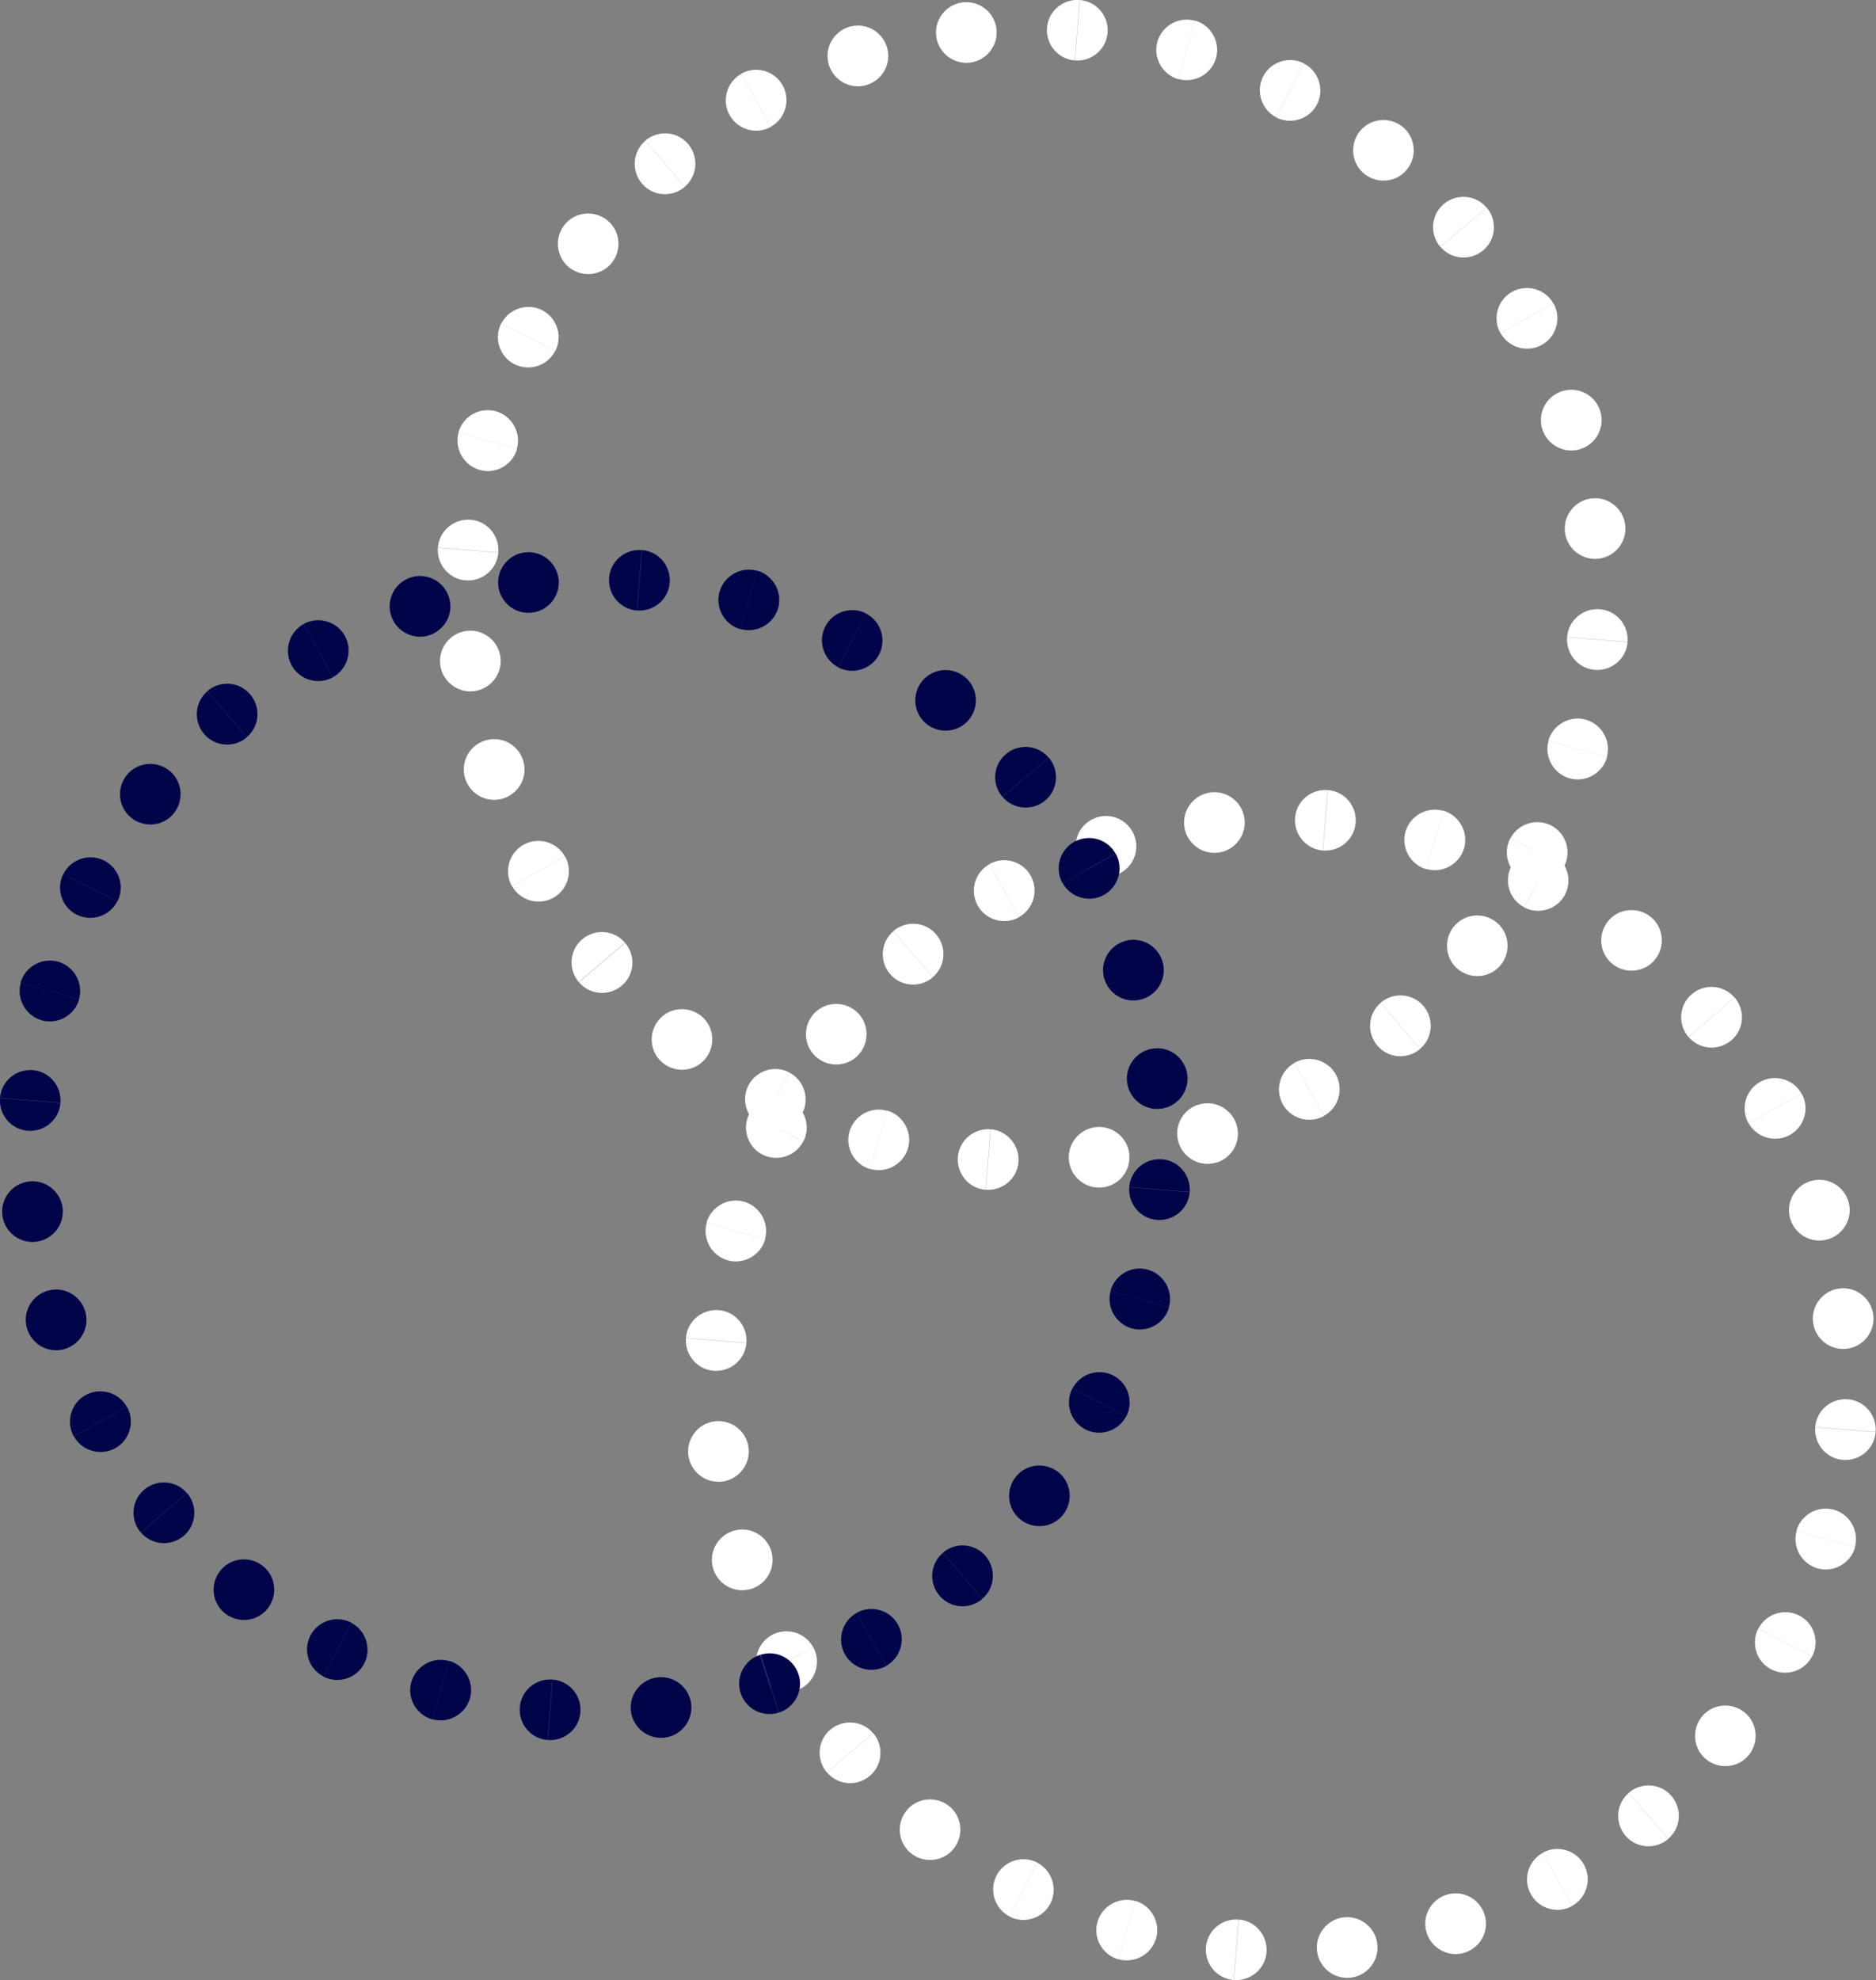 <?xml version="1.0" encoding="UTF-8"?><svg id="Layer_1" xmlns="http://www.w3.org/2000/svg" viewBox="0 0 103.98 109.72"><rect x="0" y="0" width="103.98" height="109.72" fill="#808080" stroke="none"/><path d="m81.2,108.2s0,0,0,0l-1.04-3.2s0,0,0,0l1.04,3.2Zm-6.33,1.39s0,0,0,0l-.4-3.34s0,0,0,0l.4,3.34Zm-6.48.13s0,0,0,0l.27-3.35h0s-.27,3.35-.27,3.35Zm-6.38-1.15s0,0,0,0l.92-3.23s0,0,0,0l-.92,3.23Zm-6.03-2.37s0,0,0,0l1.53-2.99s0,0,0,0l-1.53,2.99Zm-5.46-3.49s0,0,0,0l2.08-2.64s0,0,0,0l-2.08,2.64Zm-4.68-4.49s0,0,0,0l2.56-2.18s0,0,0,0l-2.56,2.18Zm-3.7-5.32s0,0,0,0l2.94-1.64s0,0,0,0l-2.94,1.64Zm-2.59-5.94s0,0,0,0l3.2-1.04s0,0,0,0l-3.2,1.04Zm0,0s0,0,0,0l3.2-1.04s0,0,0,0l-3.2,1.04Zm-1.39-6.33s0,0,0,0l3.34-.4h0s-3.34.4-3.34.4Zm-.13-6.48s0,0,0,0l3.35.27s0,0,0,0l-3.35-.27Zm1.15-6.38s0,0,0,0l3.23.92s0,0,0,0l-3.23-.92Zm2.37-6.03s0,0,0,0l2.99,1.53s0,0,0,0l-2.99-1.53Zm3.49-5.46s0,0,0,0l2.64,2.08s0,0,0,0l-2.64-2.08Zm4.49-4.68h0s2.18,2.56,2.18,2.56c0,0,0,0,0,0l-2.18-2.56Zm5.32-3.7s0,0,0,0l1.64,2.94s0,0,0,0l-1.64-2.94Zm5.94-2.59s0,0,0,0l1.04,3.2s0,0,0,0l-1.04-3.2Zm0,0s0,0,0,0l1.04,3.2s0,0,0,0l-1.04-3.2Zm6.33-1.39s0,0,0,0l.4,3.34s0,0,0,0l-.4-3.34Zm6.48-.13s0,0,0,0l-.27,3.35s0,0,0,0l.27-3.35Zm6.38,1.15s0,0,0,0l-.92,3.23s0,0,0,0l.92-3.23Zm6.03,2.37s0,0,0,0l-1.53,2.99s0,0,0,0l1.53-2.99Zm5.46,3.49s0,0,0,0l-2.08,2.64s0,0,0,0l2.08-2.64Zm4.68,4.49s0,0,0,0l-2.56,2.18s0,0,0,0l2.56-2.18Zm3.7,5.32s0,0,0,0l-2.94,1.64s0,0,0,0l2.94-1.64Zm2.59,5.94s0,0,0,0l-3.2,1.04s0,0,0,0l3.2-1.04Zm0,0s0,0,0,0l-3.2,1.04s0,0,0,0l3.2-1.04Zm1.39,6.33s0,0,0,0l-3.34.4s0,0,0,0l3.34-.4Zm.13,6.48s0,0,0,0l-3.35-.27s0,0,0,0l3.35.27Zm-1.15,6.38s0,0,0,0l-3.23-.92s0,0,0,0l3.23.92Zm-2.37,6.03s0,0,0,0l-2.99-1.53s0,0,0,0l2.99,1.53Zm-3.49,5.46s0,0,0,0l-2.64-2.08s0,0,0,0l2.64,2.08Zm-4.49,4.68s0,0,0,0l-2.18-2.56s0,0,0,0l2.18,2.56Zm-5.32,3.7s0,0,0,0l-1.64-2.94s0,0,0,0l1.64,2.94Zm-5.94,2.59s0,0,0,0l-1.04-3.2s0,0,0,0l1.04,3.2Zm-1.04-3.2c-.88.29-1.37,1.23-1.08,2.12.29.88,1.23,1.37,2.12,1.08l-1.04-3.2Zm-5.29,4.59c.92-.11,1.58-.95,1.47-1.87-.11-.92-.95-1.58-1.87-1.47l.4,3.34Zm-.4-3.34c-.92.11-1.58.95-1.47,1.87.11.92.95,1.58,1.87,1.47l-.4-3.34Zm-6.08,3.47c.93.07,1.74-.62,1.81-1.54.07-.93-.62-1.74-1.54-1.81l-.27,3.35Zm.26-3.35c-.93-.07-1.74.62-1.81,1.54-.07.93.62,1.74,1.54,1.81l.27-3.35Zm-6.65,2.2c.89.25,1.82-.27,2.08-1.16.25-.89-.27-1.82-1.16-2.08l-.92,3.23Zm.91-3.23c-.89-.25-1.82.27-2.08,1.16s.27,1.82,1.16,2.08l.92-3.23Zm-6.95.87c.83.42,1.84.09,2.26-.73s.09-1.84-.73-2.26l-1.53,2.99Zm1.53-3c-.83-.42-1.84-.09-2.26.73-.42.83-.09,1.84.73,2.26l1.53-2.99Zm-6.98-.5c.73.57,1.79.45,2.36-.28.57-.73.45-1.79-.28-2.36l-2.08,2.64Zm2.08-2.64c-.73-.57-1.79-.45-2.36.28-.57.73-.45,1.79.28,2.36l2.08-2.64Zm-6.75-1.85c.6.71,1.66.79,2.37.19.71-.6.79-1.66.19-2.37l-2.56,2.18Zm2.55-2.18c-.6-.71-1.66-.79-2.37-.19-.71.6-.79,1.66-.19,2.37l2.56-2.18Zm-6.26-3.14c.45.81,1.48,1.1,2.29.65.81-.45,1.1-1.48.65-2.29l-2.94,1.64Zm2.93-1.64c-.45-.81-1.48-1.1-2.29-.65-.81.45-1.1,1.48-.65,2.29l2.94-1.64Zm-5.52-4.3c.29.88,1.23,1.37,2.12,1.08.88-.29,1.37-1.23,1.08-2.12l-3.2,1.04Zm3.2-1.04c-.29-.88-1.23-1.37-2.12-1.08-.88.29-1.37,1.23-1.08,2.12l3.2-1.04Zm-4.59-5.29c.11.92.95,1.58,1.87,1.47.92-.11,1.58-.95,1.47-1.87l-3.34.4Zm3.34-.4c-.11-.92-.95-1.58-1.87-1.47s-1.58.95-1.47,1.87l3.34-.4Zm-3.47-6.08c-.07.93.62,1.74,1.54,1.81.93.07,1.74-.62,1.81-1.54l-3.35-.27Zm3.35.26c.07-.93-.62-1.74-1.54-1.81-.93-.07-1.74.62-1.81,1.54l3.35.27Zm-2.2-6.65c-.25.89.27,1.82,1.16,2.08.89.25,1.82-.27,2.08-1.16l-3.23-.92Zm3.23.91c.25-.89-.27-1.82-1.16-2.08-.89-.25-1.82.27-2.08,1.16l3.23.92Zm-.87-6.95c-.42.83-.09,1.84.73,2.26.83.42,1.84.09,2.26-.73l-2.99-1.53Zm3,1.53c.42-.83.09-1.84-.73-2.26s-1.84-.09-2.26.73l2.99,1.53Zm.5-6.98c-.57.73-.45,1.79.28,2.36.73.57,1.79.45,2.36-.28l-2.64-2.08Zm2.64,2.08c.57-.73.45-1.79-.28-2.36-.73-.57-1.79-.45-2.36.28l2.64,2.08Zm1.85-6.75c-.71.6-.79,1.66-.19,2.37s1.66.79,2.37.19l-2.18-2.56Zm2.18,2.55c.71-.6.79-1.66.19-2.37-.6-.71-1.66-.79-2.37-.19l2.18,2.56Zm3.14-6.26c-.81.45-1.1,1.48-.65,2.29.45.81,1.48,1.1,2.29.65l-1.64-2.94Zm1.64,2.93c.81-.45,1.1-1.48.65-2.29-.45-.81-1.48-1.1-2.29-.65l1.64,2.94Zm4.3-5.52c-.88.29-1.37,1.23-1.08,2.12s1.23,1.37,2.12,1.08l-1.04-3.2Zm1.04,3.2c.88-.29,1.37-1.23,1.08-2.12-.29-.88-1.23-1.37-2.12-1.08l1.04,3.2Zm5.29-4.59c-.92.11-1.58.95-1.47,1.87.11.92.95,1.58,1.87,1.47l-.4-3.34Zm.4,3.34c.92-.11,1.58-.95,1.47-1.87s-.95-1.58-1.87-1.47l.4,3.34Zm6.08-3.47c-.93-.07-1.74.62-1.81,1.54s.62,1.74,1.54,1.81l.27-3.35Zm-.26,3.35c.93.07,1.74-.62,1.81-1.54.07-.93-.62-1.74-1.54-1.81l-.27,3.35Zm6.65-2.2c-.89-.25-1.82.27-2.08,1.16-.25.89.27,1.82,1.16,2.08l.92-3.23Zm-.91,3.23c.89.25,1.82-.27,2.08-1.16.25-.89-.27-1.82-1.16-2.08l-.92,3.23Zm6.95-.87c-.83-.42-1.84-.09-2.26.73-.42.83-.09,1.84.73,2.26l1.53-2.99Zm-1.53,3c.83.42,1.84.09,2.26-.73.42-.83.09-1.84-.73-2.26l-1.53,2.99Zm6.98.5c-.73-.57-1.79-.45-2.36.28-.57.73-.45,1.79.28,2.36l2.08-2.64Zm-2.08,2.64c.73.57,1.79.45,2.36-.28.57-.73.45-1.79-.28-2.36l-2.08,2.64Zm6.75,1.85c-.6-.71-1.66-.79-2.37-.19-.71.6-.79,1.66-.19,2.37l2.56-2.18Zm-2.55,2.18c.6.71,1.66.79,2.37.19.71-.6.79-1.66.19-2.37l-2.56,2.18Zm6.26,3.14c-.45-.81-1.48-1.1-2.29-.65-.81.45-1.1,1.48-.65,2.29l2.94-1.64Zm-2.93,1.64c.45.81,1.48,1.1,2.29.65.81-.45,1.1-1.48.65-2.29l-2.94,1.64Zm5.52,4.3c-.29-.88-1.23-1.37-2.12-1.08-.88.29-1.37,1.23-1.08,2.12l3.2-1.04Zm-3.2,1.04c.29.88,1.23,1.37,2.12,1.08.88-.29,1.37-1.23,1.08-2.12l-3.2,1.04Zm4.59,5.29c-.11-.92-.95-1.58-1.87-1.47-.92.11-1.58.95-1.47,1.87l3.34-.4Zm-3.34.4c.11.92.95,1.58,1.87,1.47s1.58-.95,1.47-1.87l-3.34.4Zm3.47,6.08c.07-.93-.62-1.74-1.54-1.81-.93-.07-1.74.62-1.81,1.54l3.35.27Zm-3.35-.26c-.07.93.62,1.74,1.54,1.81.93.07,1.74-.62,1.81-1.54l-3.35-.27Zm2.2,6.65c.25-.89-.27-1.82-1.16-2.08-.89-.25-1.82.27-2.08,1.16l3.23.92Zm-3.23-.91c-.25.89.27,1.82,1.16,2.08.89.25,1.82-.27,2.08-1.16l-3.23-.92Zm.87,6.95c.42-.83.09-1.84-.73-2.26-.83-.42-1.84-.09-2.26.73l2.99,1.53Zm-3-1.53c-.42.83-.09,1.84.73,2.26.83.42,1.84.09,2.26-.73l-2.99-1.53Zm-.5,6.98c.57-.73.45-1.79-.28-2.36-.73-.57-1.79-.45-2.36.28l2.64,2.08Zm-2.64-2.08c-.57.73-.45,1.79.28,2.36s1.79.45,2.36-.28l-2.64-2.08Zm-1.85,6.75c.71-.6.79-1.66.19-2.37-.6-.71-1.66-.79-2.37-.19l2.18,2.56Zm-2.18-2.55c-.71.6-.79,1.66-.19,2.37.6.71,1.66.79,2.37.19l-2.18-2.56Zm-3.14,6.26c.81-.45,1.1-1.48.65-2.29-.45-.81-1.48-1.1-2.29-.65l1.64,2.94Zm-1.64-2.93c-.81.45-1.1,1.48-.65,2.29.45.81,1.48,1.1,2.29.65l-1.64-2.94Zm-4.3,5.52c.88-.29,1.37-1.23,1.08-2.12-.29-.88-1.23-1.37-2.12-1.08l1.04,3.2Z" style="fill:#fff;"/><path d="m67.44,64.43s0,0,0,0l-1.04-3.2s0,0,0,0l1.04,3.2Zm-6.33,1.39s0,0,0,0l-.4-3.34s0,0,0,0l.4,3.34Zm-6.48.13s0,0,0,0l.27-3.35s0,0,0,0l-.27,3.35Zm-6.38-1.15s0,0,0,0l.92-3.23s0,0,0,0l-.92,3.23Zm-6.03-2.37s0,0,0,0l1.53-2.99s0,0,0,0l-1.53,2.99Zm-5.46-3.49h0s2.08-2.64,2.08-2.64c0,0,0,0,0,0l-2.08,2.64Zm-4.68-4.49s0,0,0,0l2.56-2.18s0,0,0,0l-2.56,2.18Zm-3.7-5.32s0,0,0,0l2.94-1.64s0,0,0,0l-2.94,1.64Zm-2.59-5.94s0,0,0,0l3.2-1.04s0,0,0,0l-3.2,1.04Zm0,0s0,0,0,0l3.2-1.04s0,0,0,0l-3.2,1.04Zm-1.39-6.33s0,0,0,0l3.34-.4s0,0,0,0l-3.34.4Zm-.13-6.48s0,0,0,0l3.35.27s0,0,0,0l-3.35-.27Zm1.15-6.38s0,0,0,0l3.23.92s0,0,0,0l-3.23-.92Zm2.37-6.03s0,0,0,0l2.99,1.53s0,0,0,0l-2.99-1.53Zm3.49-5.46s0,0,0,0l2.64,2.08s0,0,0,0l-2.64-2.08Zm4.49-4.68s0,0,0,0l2.18,2.56s0,0,0,0l-2.18-2.56Zm5.32-3.7s0,0,0,0l1.64,2.94s0,0,0,0l-1.64-2.94Zm5.94-2.59s0,0,0,0l1.04,3.2s0,0,0,0l-1.04-3.2Zm0,0h0s1.04,3.2,1.04,3.2c0,0,0,0,0,0l-1.04-3.2Zm6.33-1.39h0s.4,3.34.4,3.34c0,0,0,0,0,0l-.4-3.34ZM59.85,0h0s-.27,3.35-.27,3.35c0,0,0,0,0,0L59.85,0Zm6.38,1.15s0,0,0,0l-.92,3.23s0,0,0,0l.92-3.23Zm6.03,2.37s0,0,0,0l-1.53,2.99s0,0,0,0l1.53-2.99Zm5.46,3.49s0,0,0,0l-2.08,2.64s0,0,0,0l2.08-2.64Zm4.68,4.49s0,0,0,0l-2.56,2.18s0,0,0,0l2.56-2.18Zm3.7,5.32s0,0,0,0l-2.94,1.64h0s2.94-1.64,2.94-1.64Zm2.59,5.94s0,0,0,0l-3.2,1.04s0,0,0,0l3.2-1.04Zm0,0s0,0,0,0l-3.2,1.04s0,0,0,0l3.2-1.04Zm1.39,6.33s0,0,0,0l-3.34.4s0,0,0,0l3.34-.4Zm.13,6.48s0,0,0,0l-3.35-.27s0,0,0,0l3.35.27Zm-1.15,6.38s0,0,0,0l-3.23-.92s0,0,0,0l3.23.92Zm-2.37,6.03s0,0,0,0l-2.99-1.53s0,0,0,0l2.99,1.53Zm-3.49,5.46s0,0,0,0l-2.64-2.08s0,0,0,0l2.64,2.08Zm-4.49,4.68s0,0,0,0l-2.18-2.56s0,0,0,0l2.18,2.56Zm-5.32,3.7s0,0,0,0l-1.64-2.94s0,0,0,0l1.64,2.94Zm-5.94,2.59h0s-1.04-3.2-1.04-3.2c0,0,0,0,0,0l1.04,3.2Zm-1.04-3.2c-.88.29-1.37,1.23-1.08,2.12.29.88,1.23,1.37,2.12,1.08l-1.04-3.2Zm-5.29,4.59c.92-.11,1.58-.95,1.47-1.87-.11-.92-.95-1.58-1.87-1.47l.4,3.34Zm-.4-3.34c-.92.11-1.58.95-1.47,1.87s.95,1.58,1.87,1.47l-.4-3.34Zm-6.08,3.47c.93.07,1.74-.62,1.81-1.54s-.62-1.74-1.54-1.81l-.27,3.35Zm.26-3.35c-.93-.07-1.74.62-1.81,1.54-.07.93.62,1.74,1.54,1.81l.27-3.35Zm-6.65,2.2c.89.25,1.82-.27,2.08-1.16.25-.89-.27-1.82-1.16-2.08l-.92,3.23Zm.91-3.23c-.89-.25-1.82.27-2.08,1.16-.25.89.27,1.82,1.16,2.08l.92-3.23Zm-6.95.87c.83.42,1.84.09,2.26-.73.42-.83.09-1.84-.73-2.26l-1.53,2.99Zm1.53-3c-.83-.42-1.84-.09-2.26.73-.42.83-.09,1.84.73,2.26l1.53-2.99Zm-6.98-.5c.73.57,1.79.45,2.36-.28.57-.73.45-1.79-.28-2.36l-2.08,2.64Zm2.08-2.64c-.73-.57-1.79-.45-2.36.28s-.45,1.79.28,2.36l2.08-2.64Zm-6.75-1.85c.6.71,1.66.79,2.37.19.71-.6.79-1.66.19-2.37l-2.56,2.18Zm2.55-2.19c-.6-.71-1.66-.79-2.37-.19s-.79,1.66-.19,2.37l2.56-2.18Zm-6.26-3.14c.45.81,1.48,1.1,2.29.65s1.1-1.48.65-2.29l-2.94,1.64Zm2.93-1.64c-.45-.81-1.48-1.1-2.29-.65-.81.45-1.1,1.48-.65,2.29l2.94-1.64Zm-5.52-4.3c.29.88,1.23,1.37,2.12,1.08.88-.29,1.37-1.23,1.08-2.12l-3.2,1.04Zm3.2-1.04c-.29-.88-1.23-1.37-2.12-1.08s-1.37,1.23-1.08,2.12l3.2-1.04Zm-4.59-5.29c.11.92.95,1.58,1.87,1.47.92-.11,1.58-.95,1.47-1.87l-3.34.4Zm3.34-.4c-.11-.92-.95-1.58-1.87-1.47-.92.11-1.58.95-1.47,1.87l3.34-.4Zm-3.47-6.08c-.07.93.62,1.74,1.54,1.81.93.07,1.74-.62,1.81-1.54l-3.35-.27Zm3.35.26c.07-.93-.62-1.74-1.54-1.81s-1.74.62-1.81,1.54l3.35.27Zm-2.2-6.65c-.25.89.27,1.82,1.16,2.08s1.82-.27,2.08-1.16l-3.23-.92Zm3.23.91c.25-.89-.27-1.82-1.16-2.08-.89-.25-1.82.27-2.08,1.16l3.23.92Zm-.87-6.95c-.42.83-.09,1.84.73,2.26.83.42,1.84.09,2.26-.73l-2.99-1.53Zm3,1.53c.42-.83.09-1.84-.73-2.26s-1.84-.09-2.26.73l2.99,1.53Zm.5-6.98c-.57.73-.45,1.79.28,2.36.73.57,1.79.45,2.36-.28l-2.64-2.08Zm2.64,2.08c.57-.73.45-1.79-.28-2.36-.73-.57-1.79-.45-2.36.28l2.64,2.08Zm1.85-6.75c-.71.6-.79,1.66-.19,2.37.6.71,1.66.79,2.37.19l-2.18-2.56Zm2.18,2.55c.71-.6.79-1.66.19-2.37-.6-.71-1.66-.79-2.37-.19l2.18,2.56Zm3.14-6.26c-.81.45-1.1,1.48-.65,2.29.45.81,1.48,1.1,2.29.65l-1.64-2.94Zm1.64,2.93c.81-.45,1.1-1.48.65-2.29-.45-.81-1.48-1.1-2.29-.65l1.64,2.94Zm4.3-5.52c-.88.29-1.37,1.23-1.08,2.12.29.88,1.23,1.37,2.12,1.08l-1.04-3.2Zm1.04,3.2c.88-.29,1.37-1.23,1.08-2.12-.29-.88-1.23-1.37-2.12-1.08l1.04,3.2ZM53.36.13c-.92.11-1.58.95-1.47,1.87.11.92.95,1.58,1.87,1.47l-.4-3.34Zm.4,3.34c.92-.11,1.58-.95,1.47-1.87-.11-.92-.95-1.58-1.87-1.47l.4,3.34ZM59.84,0c-.93-.07-1.74.62-1.81,1.54s.62,1.74,1.54,1.81L59.84,0Zm-.26,3.35c.93.07,1.74-.62,1.81-1.54.07-.93-.62-1.74-1.54-1.81l-.27,3.35Zm6.65-2.2c-.89-.25-1.82.27-2.08,1.16-.25.89.27,1.82,1.16,2.08l.92-3.23Zm-.91,3.23c.89.25,1.82-.27,2.08-1.16.25-.89-.27-1.82-1.16-2.08l-.92,3.23Zm6.95-.87c-.83-.42-1.84-.09-2.26.73-.42.83-.09,1.84.73,2.26l1.53-2.99Zm-1.53,3c.83.42,1.84.09,2.26-.73.42-.83.09-1.84-.73-2.26l-1.53,2.99Zm6.98.5c-.73-.57-1.79-.45-2.36.28-.57.73-.45,1.79.28,2.36l2.08-2.64Zm-2.08,2.64c.73.57,1.79.45,2.36-.28.57-.73.45-1.79-.28-2.36l-2.08,2.64Zm6.75,1.85c-.6-.71-1.66-.79-2.37-.19-.71.6-.79,1.66-.19,2.37l2.56-2.18Zm-2.55,2.18c.6.71,1.66.79,2.37.19.71-.6.79-1.66.19-2.37l-2.56,2.18Zm6.26,3.14c-.45-.81-1.48-1.1-2.29-.65-.81.45-1.1,1.48-.65,2.29l2.94-1.64Zm-2.93,1.64c.45.81,1.48,1.1,2.29.65.81-.45,1.1-1.48.65-2.29l-2.94,1.64Zm5.52,4.3c-.29-.88-1.23-1.37-2.12-1.08-.88.29-1.37,1.23-1.08,2.12l3.2-1.04Zm-3.2,1.04c.29.88,1.23,1.37,2.12,1.08.88-.29,1.37-1.23,1.08-2.12l-3.2,1.04Zm4.59,5.29c-.11-.92-.95-1.58-1.87-1.47-.92.11-1.58.95-1.47,1.87l3.34-.4Zm-3.34.4c.11.92.95,1.58,1.87,1.47s1.58-.95,1.47-1.87l-3.34.4Zm3.47,6.08c.07-.93-.62-1.74-1.54-1.81-.93-.07-1.74.62-1.81,1.54l3.35.27Zm-3.35-.26c-.07.93.62,1.74,1.54,1.81.93.07,1.74-.62,1.81-1.54l-3.35-.27Zm2.2,6.65c.25-.89-.27-1.82-1.16-2.08-.89-.25-1.82.27-2.08,1.16l3.23.92Zm-3.23-.91c-.25.89.27,1.82,1.16,2.08.89.25,1.82-.27,2.08-1.16l-3.23-.92Zm.87,6.95c.42-.83.09-1.84-.73-2.26-.83-.42-1.84-.09-2.26.73l2.99,1.53Zm-3-1.53c-.42.83-.09,1.84.73,2.26.83.42,1.84.09,2.26-.73l-2.99-1.53Zm-.5,6.98c.57-.73.45-1.79-.28-2.36-.73-.57-1.79-.45-2.36.28l2.64,2.08Zm-2.64-2.08c-.57.73-.45,1.79.28,2.36.73.57,1.79.45,2.36-.28l-2.64-2.08Zm-1.85,6.75c.71-.6.79-1.66.19-2.37-.6-.71-1.66-.79-2.37-.19l2.18,2.56Zm-2.18-2.55c-.71.6-.79,1.66-.19,2.37s1.66.79,2.37.19l-2.18-2.56Zm-3.14,6.26c.81-.45,1.1-1.48.65-2.29-.45-.81-1.48-1.1-2.29-.65l1.64,2.94Zm-1.64-2.93c-.81.45-1.1,1.48-.65,2.29.45.81,1.48,1.1,2.29.65l-1.64-2.94Zm-4.3,5.52c.88-.29,1.37-1.23,1.08-2.12-.29-.88-1.23-1.37-2.12-1.08l1.04,3.2Z" style="fill:#fff;"/><path d="m43.18,94.91s0,0,0,0l-1.04-3.2s0,0,0,0l1.04,3.2Zm-6.33,1.39s0,0,0,0l-.4-3.34s0,0,0,0l.4,3.34Zm-6.48.13s0,0,0,0l.27-3.35h0s-.27,3.35-.27,3.35Zm-6.38-1.15s0,0,0,0l.92-3.23s0,0,0,0l-.92,3.23Zm-6.03-2.37s0,0,0,0l1.53-2.99s0,0,0,0l-1.53,2.99Zm-5.46-3.49s0,0,0,0l2.08-2.64s0,0,0,0l-2.08,2.64Zm-4.68-4.49s0,0,0,0l2.56-2.18s0,0,0,0l-2.56,2.18Zm-3.7-5.32s0,0,0,0l2.94-1.64s0,0,0,0l-2.94,1.64Zm-2.59-5.94s0,0,0,0l3.2-1.04s0,0,0,0l-3.2,1.04Zm0,0s0,0,0,0l3.2-1.04s0,0,0,0l-3.2,1.04Zm-1.39-6.33s0,0,0,0l3.34-.4s0,0,0,0l-3.34.4ZM0,60.85s0,0,0,0l3.35.27s0,0,0,0L0,60.85Zm1.15-6.38s0,0,0,0l3.23.92s0,0,0,0l-3.23-.92Zm2.37-6.03s0,0,0,0l2.99,1.53s0,0,0,0l-2.99-1.53Zm3.49-5.46s0,0,0,0l2.64,2.08s0,0,0,0l-2.64-2.08Zm4.49-4.68s0,0,0,0l2.18,2.56s0,0,0,0l-2.18-2.56Zm5.32-3.7h0s1.64,2.94,1.64,2.94c0,0,0,0,0,0l-1.64-2.94Zm5.94-2.59s0,0,0,0l1.04,3.2s0,0,0,0l-1.04-3.2Zm0,0s0,0,0,0l1.04,3.2s0,0,0,0l-1.04-3.2Zm6.33-1.39s0,0,0,0l.4,3.34s0,0,0,0l-.4-3.34Zm6.48-.13s0,0,0,0l-.27,3.35s0,0,0,0l.27-3.35Zm6.38,1.15s0,0,0,0l-.92,3.23s0,0,0,0l.92-3.23Zm6.03,2.37s0,0,0,0l-1.53,2.99s0,0,0,0l1.53-2.99Zm5.46,3.49s0,0,0,0l-2.08,2.64s0,0,0,0l2.08-2.64Zm4.68,4.49s0,0,0,0l-2.56,2.18s0,0,0,0l2.56-2.18Zm3.7,5.32s0,0,0,0l-2.94,1.64s0,0,0,0l2.94-1.64Zm2.59,5.94s0,0,0,0l-3.2,1.04s0,0,0,0l3.2-1.04Zm0,0s0,0,0,0l-3.2,1.04s0,0,0,0l3.2-1.04Zm1.39,6.33s0,0,0,0l-3.34.4s0,0,0,0l3.34-.4Zm.13,6.48s0,0,0,0l-3.35-.27s0,0,0,0l3.35.27Zm-1.15,6.38s0,0,0,0l-3.23-.92s0,0,0,0l3.23.92Zm-2.37,6.03s0,0,0,0l-2.99-1.53s0,0,0,0l2.99,1.53Zm-3.49,5.46s0,0,0,0l-2.64-2.08s0,0,0,0l2.64,2.08Zm-4.49,4.68s0,0,0,0l-2.18-2.56s0,0,0,0l2.18,2.56Zm-5.32,3.7s0,0,0,0l-1.64-2.94s0,0,0,0l1.64,2.94Zm-5.94,2.59s0,0,0,0l-1.04-3.2s0,0,0,0l1.04,3.2Zm-1.04-3.2c-.88.29-1.37,1.23-1.08,2.12.29.88,1.23,1.37,2.12,1.08l-1.04-3.2Zm-5.29,4.59c.92-.11,1.58-.95,1.47-1.87-.11-.92-.95-1.58-1.87-1.47l.4,3.34Zm-.4-3.34c-.92.11-1.58.95-1.47,1.87.11.92.95,1.58,1.87,1.47l-.4-3.34Zm-6.08,3.47c.93.07,1.74-.62,1.81-1.54.07-.93-.62-1.74-1.54-1.81l-.27,3.35Zm.26-3.35c-.93-.07-1.74.62-1.81,1.54-.07.93.62,1.74,1.54,1.81l.27-3.35Zm-6.65,2.2c.89.25,1.82-.27,2.08-1.16.25-.89-.27-1.82-1.16-2.08l-.92,3.23Zm.91-3.23c-.89-.25-1.82.27-2.08,1.16s.27,1.82,1.16,2.08l.92-3.23Zm-6.95.87c.83.42,1.84.09,2.26-.73s.09-1.84-.73-2.26l-1.53,2.99Zm1.53-3c-.83-.42-1.84-.09-2.26.73-.42.83-.09,1.84.73,2.26l1.53-2.99Zm-6.98-.5c.73.57,1.79.45,2.36-.28.57-.73.45-1.79-.28-2.36l-2.08,2.64Zm2.08-2.64c-.73-.57-1.79-.45-2.36.28s-.45,1.79.28,2.36l2.08-2.64Zm-6.75-1.85c.6.71,1.66.79,2.37.19.71-.6.79-1.66.19-2.37l-2.56,2.18Zm2.55-2.18c-.6-.71-1.66-.79-2.37-.19-.71.6-.79,1.66-.19,2.37l2.56-2.18Zm-6.26-3.14c.45.81,1.48,1.1,2.29.65.81-.45,1.1-1.48.65-2.29l-2.94,1.64Zm2.93-1.64c-.45-.81-1.48-1.1-2.29-.65-.81.45-1.1,1.48-.65,2.29l2.94-1.64Zm-5.52-4.3c.29.88,1.23,1.37,2.12,1.08.88-.29,1.37-1.23,1.08-2.12l-3.2,1.04Zm3.2-1.04c-.29-.88-1.23-1.37-2.12-1.08-.88.29-1.37,1.23-1.08,2.12l3.2-1.04ZM.13,67.34c.11.92.95,1.58,1.87,1.47.92-.11,1.58-.95,1.47-1.87l-3.34.4Zm3.34-.4c-.11-.92-.95-1.58-1.87-1.47-.92.11-1.58.95-1.47,1.87l3.34-.4ZM0,60.85c-.07.93.62,1.74,1.54,1.81.93.07,1.74-.62,1.81-1.54L0,60.85Zm3.35.26c.07-.93-.62-1.74-1.54-1.81-.93-.07-1.74.62-1.81,1.54l3.35.27Zm-2.2-6.65c-.25.89.27,1.82,1.16,2.08.89.25,1.82-.27,2.08-1.16l-3.23-.92Zm3.23.91c.25-.89-.27-1.82-1.16-2.08-.89-.25-1.82.27-2.08,1.16l3.23.92Zm-.87-6.95c-.42.83-.09,1.84.73,2.26.83.42,1.84.09,2.26-.73l-2.99-1.53Zm3,1.53c.42-.83.09-1.84-.73-2.26-.83-.42-1.84-.09-2.26.73l2.99,1.53Zm.5-6.98c-.57.73-.45,1.79.28,2.36.73.57,1.79.45,2.36-.28l-2.64-2.08Zm2.64,2.08c.57-.73.45-1.79-.28-2.36s-1.79-.45-2.36.28l2.64,2.08Zm1.85-6.75c-.71.6-.79,1.66-.19,2.37.6.71,1.66.79,2.37.19l-2.18-2.56Zm2.18,2.55c.71-.6.79-1.66.19-2.37-.6-.71-1.66-.79-2.37-.19l2.18,2.56Zm3.14-6.26c-.81.45-1.1,1.48-.65,2.29.45.81,1.48,1.1,2.29.65l-1.64-2.94Zm1.64,2.93c.81-.45,1.1-1.48.65-2.29-.45-.81-1.48-1.1-2.29-.65l1.64,2.94Zm4.3-5.52c-.88.29-1.37,1.23-1.08,2.12.29.88,1.23,1.37,2.12,1.08l-1.04-3.2Zm1.04,3.2c.88-.29,1.37-1.23,1.08-2.12-.29-.88-1.23-1.37-2.12-1.08l1.04,3.2Zm5.29-4.59c-.92.11-1.58.95-1.47,1.87.11.92.95,1.58,1.87,1.47l-.4-3.34Zm.4,3.34c.92-.11,1.58-.95,1.47-1.87-.11-.92-.95-1.58-1.87-1.47l.4,3.34Zm6.08-3.47c-.93-.07-1.74.62-1.81,1.54-.07.93.62,1.74,1.54,1.81l.27-3.35Zm-.26,3.35c.93.07,1.74-.62,1.81-1.54.07-.93-.62-1.74-1.54-1.81l-.27,3.35Zm6.65-2.2c-.89-.25-1.82.27-2.08,1.16-.25.89.27,1.82,1.16,2.08l.92-3.23Zm-.91,3.23c.89.25,1.82-.27,2.08-1.16.25-.89-.27-1.82-1.16-2.08l-.92,3.23Zm6.95-.87c-.83-.42-1.84-.09-2.26.73-.42.83-.09,1.84.73,2.26l1.53-2.99Zm-1.53,3c.83.42,1.84.09,2.26-.73.42-.83.09-1.84-.73-2.26l-1.53,2.99Zm6.98.5c-.73-.57-1.79-.45-2.36.28-.57.73-.45,1.79.28,2.36l2.08-2.64Zm-2.08,2.64c.73.57,1.79.45,2.36-.28.57-.73.45-1.79-.28-2.36l-2.08,2.64Zm6.75,1.85c-.6-.71-1.66-.79-2.37-.19-.71.6-.79,1.66-.19,2.37l2.56-2.18Zm-2.55,2.18c.6.71,1.66.79,2.37.19.71-.6.79-1.66.19-2.37l-2.56,2.18Zm6.26,3.14c-.45-.81-1.48-1.1-2.29-.65-.81.45-1.1,1.48-.65,2.29l2.94-1.64Zm-2.93,1.64c.45.81,1.48,1.1,2.29.65.81-.45,1.1-1.48.65-2.29l-2.94,1.64Zm5.52,4.3c-.29-.88-1.23-1.37-2.12-1.08-.88.29-1.37,1.23-1.08,2.12l3.2-1.04Zm-3.2,1.04c.29.88,1.23,1.37,2.12,1.08.88-.29,1.37-1.23,1.08-2.12l-3.2,1.04Zm4.59,5.29c-.11-.92-.95-1.58-1.87-1.47-.92.11-1.58.95-1.47,1.87l3.34-.4Zm-3.34.4c.11.92.95,1.58,1.87,1.47s1.58-.95,1.47-1.87l-3.34.4Zm3.47,6.08c.07-.93-.62-1.74-1.54-1.81-.93-.07-1.74.62-1.81,1.54l3.35.27Zm-3.35-.26c-.07.93.62,1.74,1.54,1.81.93.07,1.74-.62,1.81-1.54l-3.35-.27Zm2.2,6.65c.25-.89-.27-1.82-1.16-2.08s-1.82.27-2.08,1.16l3.23.92Zm-3.23-.91c-.25.89.27,1.82,1.16,2.08.89.25,1.82-.27,2.08-1.16l-3.23-.92Zm.87,6.95c.42-.83.09-1.84-.73-2.26-.83-.42-1.84-.09-2.26.73l2.99,1.53Zm-3-1.53c-.42.83-.09,1.84.73,2.26.83.42,1.84.09,2.26-.73l-2.99-1.53Zm-.5,6.98c.57-.73.45-1.79-.28-2.36-.73-.57-1.79-.45-2.36.28l2.64,2.08Zm-2.64-2.08c-.57.73-.45,1.79.28,2.36s1.79.45,2.36-.28l-2.64-2.08Zm-1.85,6.75c.71-.6.79-1.66.19-2.37-.6-.71-1.66-.79-2.37-.19l2.18,2.56Zm-2.18-2.55c-.71.6-.79,1.66-.19,2.37.6.71,1.66.79,2.37.19l-2.18-2.56Zm-3.14,6.26c.81-.45,1.1-1.48.65-2.29-.45-.81-1.48-1.1-2.29-.65l1.64,2.94Zm-1.64-2.93c-.81.45-1.1,1.48-.65,2.29.45.81,1.48,1.1,2.29.65l-1.64-2.94Zm-4.3,5.52c.88-.29,1.37-1.23,1.08-2.12-.29-.88-1.23-1.37-2.12-1.08l1.04,3.2Z" style="fill:#010449;"/></svg>